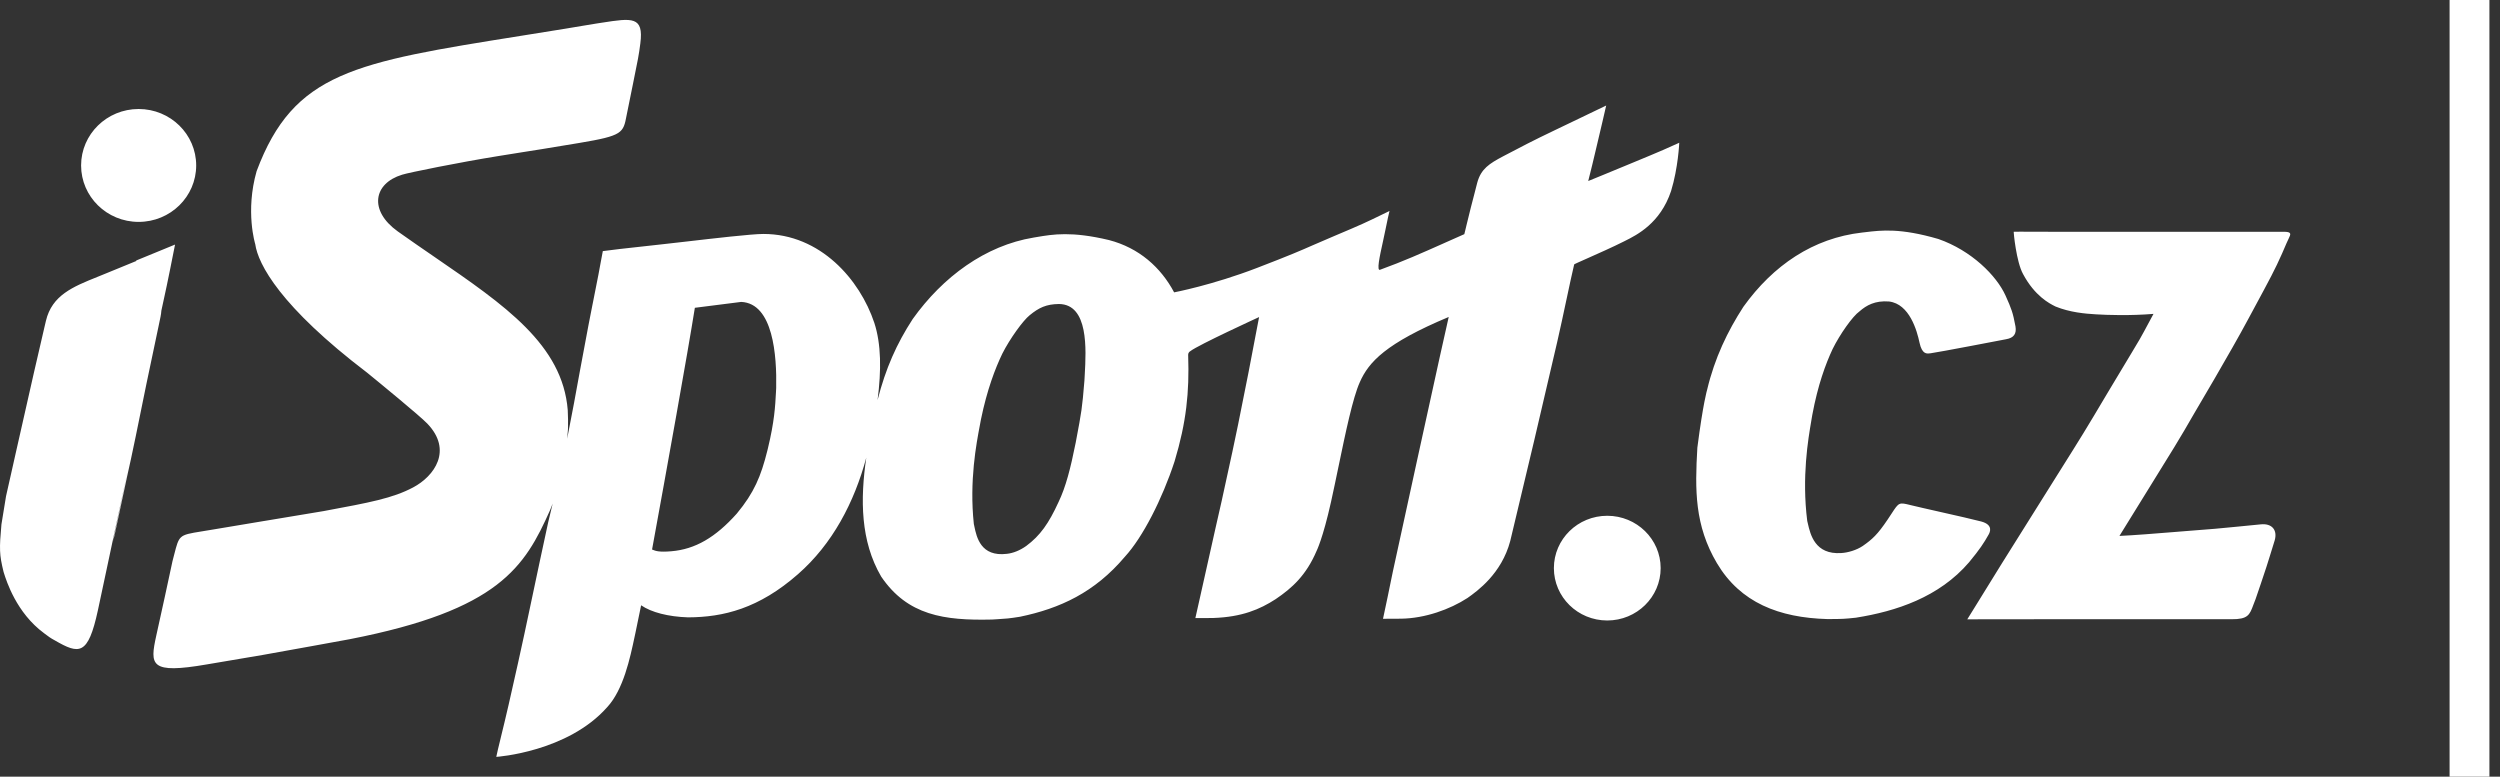 <svg width="103" height="32" viewBox="0 0 103 32" fill="none" xmlns="http://www.w3.org/2000/svg">
    <rect x="0" y="0" width="103" height="32" fill="#333333" stroke="none"/>
    <path fill-rule="evenodd" clip-rule="evenodd" d="M100.923 32V0H102.564V32H100.923ZM42.279 22.495C42.858 22.066 43.209 21.563 43.612 20.684C43.91 20.064 44.103 19.314 44.319 18.237L44.34 18.123C44.558 16.969 44.584 16.834 44.678 15.684C44.682 15.607 44.687 15.521 44.692 15.429C44.749 14.398 44.854 12.539 43.63 12.525C43.103 12.531 42.802 12.677 42.423 12.987C42.15 13.204 41.607 13.954 41.295 14.572C41 15.187 40.669 16.049 40.415 17.282C40.404 17.347 40.389 17.424 40.372 17.512C40.228 18.265 39.932 19.81 40.122 21.589C40.129 21.619 40.136 21.653 40.144 21.689L40.144 21.691C40.236 22.13 40.408 22.948 41.481 22.818C41.738 22.791 42.02 22.679 42.279 22.495ZM31.616 18.562L31.636 18.48C31.906 17.364 31.939 16.743 31.97 16.155L31.979 15.982C32.007 14.668 31.861 12.495 30.536 12.439L28.628 12.681C28.328 14.567 27.48 19.279 26.865 22.64C26.878 22.645 26.891 22.65 26.904 22.655C27.008 22.697 27.15 22.756 27.658 22.712C28.642 22.63 29.478 22.143 30.356 21.16C31.073 20.297 31.352 19.619 31.616 18.562ZM69.106 5.917L69.185 5.881C69.187 5.879 69.141 6.916 68.848 7.871C68.405 9.199 67.442 9.679 66.96 9.92L66.892 9.954C66.455 10.175 65.835 10.45 65.394 10.646C65.081 10.785 64.858 10.883 64.856 10.894C64.765 11.276 64.656 11.79 64.537 12.349L64.537 12.35L64.536 12.352C64.416 12.917 64.286 13.528 64.156 14.093L63.209 18.149L62.222 22.289C61.864 23.638 60.866 24.351 60.461 24.637C59.733 25.11 58.713 25.474 57.733 25.49C57.167 25.496 56.994 25.494 56.98 25.494C57.119 24.854 57.224 24.336 57.325 23.842L57.39 23.527C57.477 23.096 59.316 14.711 59.324 14.68C59.35 14.559 59.516 13.819 59.616 13.377L59.616 13.375L59.687 13.059C57.094 14.146 56.39 14.913 56.023 15.749C55.734 16.392 55.437 17.825 55.145 19.23C55.041 19.73 54.939 20.226 54.837 20.682C54.502 22.188 54.242 22.701 54.242 22.701C53.815 23.701 53.236 24.226 52.558 24.684C51.905 25.108 51.165 25.42 49.993 25.461L49.791 25.463C49.654 25.464 49.608 25.465 49.562 25.465L49.479 25.465L49.249 25.465C49.298 25.243 49.358 24.978 49.427 24.673C49.598 23.911 49.824 22.907 50.081 21.749C50.124 21.555 50.164 21.382 50.205 21.203C50.283 20.861 50.368 20.495 50.492 19.909C50.919 17.98 51.129 16.916 51.428 15.397L51.428 15.396L51.446 15.306C51.562 14.711 51.646 14.266 51.713 13.909L51.713 13.908C51.777 13.565 51.826 13.302 51.875 13.063C51.875 13.063 49.361 14.216 49.045 14.465C48.931 14.529 48.953 14.653 48.953 14.653C49.003 16.16 48.88 17.387 48.392 19.01C47.882 20.567 47.077 22.141 46.349 22.933C45.101 24.413 43.664 25.069 42.024 25.41C41.556 25.484 41.454 25.49 41.1 25.511C41.034 25.515 40.96 25.52 40.872 25.525C38.898 25.572 37.389 25.355 36.304 23.754C35.452 22.297 35.438 20.575 35.691 18.856C35.194 20.706 34.294 22.417 32.877 23.656C31.268 25.069 29.809 25.43 28.346 25.435C27.534 25.408 26.837 25.23 26.414 24.938L26.181 26.07L26.149 26.218C25.959 27.116 25.684 28.417 25.013 29.139C23.383 30.981 20.469 31.183 20.447 31.183C20.47 31.056 20.542 30.761 20.636 30.375L20.636 30.374C20.729 29.993 20.844 29.523 20.954 29.041C21.265 27.683 21.463 26.774 21.604 26.122C21.636 25.979 21.726 25.552 21.842 25.002C22.075 23.9 22.412 22.306 22.586 21.516L22.77 20.747C22.756 20.781 22.743 20.815 22.73 20.849C22.709 20.904 22.688 20.959 22.664 21.015C21.62 23.356 20.567 25.134 14.413 26.334C13.76 26.453 13.237 26.548 12.791 26.63L12.788 26.63L12.786 26.63L12.784 26.631C11.199 26.92 10.592 27.031 8.526 27.373C6.169 27.781 6.173 27.403 6.438 26.189L6.52 25.816C6.693 25.034 6.881 24.182 7.107 23.117C7.135 23.011 7.16 22.915 7.182 22.828C7.277 22.459 7.327 22.263 7.451 22.143C7.59 22.009 7.823 21.972 8.318 21.892C8.451 21.871 8.604 21.846 8.779 21.816C9.249 21.735 10.016 21.608 10.89 21.463L10.892 21.463L10.894 21.463C11.667 21.335 12.525 21.193 13.338 21.056C15.254 20.7 16.176 20.528 17.018 20.083C17.9 19.617 18.659 18.55 17.605 17.452C17.297 17.131 15.617 15.755 15.126 15.355C11.545 12.629 10.633 10.884 10.516 10.058C10.516 10.058 10.098 8.715 10.573 7.051C12.1 2.97 14.609 2.569 21.457 1.477C22.407 1.325 23.439 1.161 24.564 0.971C24.647 0.958 24.727 0.946 24.804 0.934L24.805 0.934C26.045 0.742 26.527 0.667 26.382 1.787C26.321 2.269 26.284 2.449 26.083 3.435C26.016 3.762 25.931 4.177 25.822 4.722L25.816 4.752C25.678 5.482 25.657 5.589 23.876 5.888C22.431 6.13 21.948 6.205 21.528 6.27C21.251 6.313 21.002 6.351 20.523 6.431C18.966 6.681 16.828 7.112 16.567 7.198C15.383 7.558 15.188 8.676 16.389 9.535C16.904 9.901 17.413 10.25 17.906 10.589C20.799 12.575 23.177 14.207 23.391 16.896C23.405 17.149 23.407 17.411 23.401 17.675C23.391 17.808 23.381 17.942 23.367 18.077C23.558 17.11 23.758 16.037 23.89 15.295C24.248 13.368 24.314 13.036 24.391 12.651L24.441 12.401C24.657 11.326 24.701 11.075 24.74 10.857C24.762 10.729 24.783 10.612 24.836 10.346C24.836 10.34 25.887 10.213 27.288 10.064C27.517 10.04 27.862 10 28.258 9.954C29.399 9.822 30.972 9.639 31.452 9.639C33.803 9.639 35.431 11.526 36.022 13.302C36.308 14.179 36.314 15.256 36.156 16.481C36.491 15.175 36.938 14.169 37.603 13.145C38.848 11.401 40.599 10.115 42.585 9.788L42.716 9.766C43.382 9.653 44.151 9.523 45.688 9.89C46.929 10.213 47.826 11.014 48.374 12.045C48.374 12.045 49.953 11.746 51.797 11.035C53.173 10.506 53.57 10.331 54.094 10.101C54.331 9.997 54.595 9.881 54.989 9.716C56.113 9.243 56.285 9.159 56.904 8.859L56.911 8.855C57.01 8.807 57.12 8.753 57.248 8.692L57.237 8.738C57.215 8.829 57.166 9.036 57.08 9.467C57.05 9.62 57.013 9.788 56.976 9.957C56.841 10.571 56.704 11.194 56.867 11.111C57.822 10.764 58.551 10.439 59.523 10.006L59.524 10.005C59.774 9.894 60.039 9.775 60.33 9.647C60.373 9.458 60.388 9.403 60.398 9.369C60.404 9.346 60.407 9.334 60.415 9.295C60.55 8.729 60.661 8.306 60.748 7.974L60.749 7.969C60.793 7.802 60.831 7.657 60.862 7.529C61.016 6.957 61.359 6.742 61.924 6.442C62.641 6.065 63.168 5.789 64.05 5.368C64.687 5.064 64.999 4.914 65.38 4.73L65.381 4.729C65.599 4.625 65.839 4.509 66.175 4.348C66.154 4.456 65.923 5.432 65.759 6.126L65.757 6.133L65.754 6.145L65.749 6.169C65.683 6.444 65.63 6.67 65.606 6.769C65.551 7.008 65.527 7.095 65.507 7.17L65.506 7.171C65.487 7.24 65.471 7.299 65.435 7.458L66.02 7.219C66.462 7.038 66.818 6.892 67.151 6.752C68.49 6.201 68.824 6.047 69.106 5.917ZM68.419 23.407C68.419 24.599 67.433 25.564 66.219 25.564C65.004 25.564 64.02 24.599 64.02 23.407C64.02 22.215 65.004 21.25 66.219 21.25C67.435 21.25 68.419 22.217 68.419 23.407ZM5.712 9.142C7.021 9.142 8.083 8.101 8.083 6.816C8.083 5.532 7.021 4.491 5.712 4.491C4.402 4.491 3.341 5.532 3.341 6.816C3.341 8.101 4.402 9.142 5.712 9.142ZM1.852 26.116C1.969 26.205 2.089 26.296 2.257 26.383C3.265 26.966 3.628 27.017 4.033 25.146C4.276 24.016 4.346 23.684 4.422 23.32C4.473 23.08 4.526 22.826 4.634 22.321C4.843 21.34 5.075 20.263 5.278 19.32C5.096 20.181 4.891 21.154 4.701 22.064L4.648 22.315L4.718 22.056L5.241 19.611C5.414 18.866 5.742 17.258 6.033 15.814C6.267 14.719 6.431 13.927 6.534 13.434C6.567 13.275 6.593 13.147 6.614 13.049C6.632 12.963 6.642 12.881 6.648 12.799C6.69 12.595 6.733 12.392 6.773 12.223C6.857 11.863 7.183 10.234 7.212 10.076C6.745 10.27 6.374 10.421 6.011 10.569L5.604 10.736C5.608 10.738 5.611 10.741 5.614 10.745L5.62 10.751C5.243 10.904 4.839 11.068 4.314 11.286C4.211 11.328 4.108 11.37 4.007 11.411C3.011 11.812 2.14 12.163 1.892 13.22L1.835 13.462C1.656 14.231 1.256 15.945 0.652 18.65C0.59 18.929 0.522 19.23 0.451 19.545C0.386 19.834 0.318 20.135 0.249 20.441L0.059 21.606C-0.032 22.616 -0.028 22.847 0.147 23.562L0.16 23.603C0.265 23.937 0.675 25.248 1.814 26.087L1.852 26.116ZM93.139 21.604C92.847 21.636 92.536 21.665 92.13 21.703C91.88 21.727 91.594 21.753 91.255 21.786C90.74 21.825 90.228 21.867 89.741 21.906L89.738 21.906L89.735 21.907C88.776 21.984 87.915 22.054 87.321 22.08C87.839 21.237 88.26 20.56 88.619 19.981C89.369 18.775 89.853 17.995 90.401 17.033C90.401 17.033 91.92 14.471 92.62 13.159L92.804 12.818C93.546 11.443 93.721 11.12 94.019 10.45C94.183 10.061 94.252 9.916 94.293 9.829C94.315 9.783 94.329 9.753 94.344 9.714C94.41 9.549 94.239 9.549 94.003 9.549H84.473C84.264 9.549 84.016 9.548 83.782 9.547C83.352 9.546 82.968 9.544 82.964 9.549C82.958 9.559 83.068 10.783 83.35 11.291C83.833 12.198 84.443 12.506 84.657 12.613L84.691 12.63C85.279 12.869 85.894 12.924 86.359 12.951C86.824 12.979 87.75 13.012 88.724 12.932L88.586 13.189C88.367 13.598 88.264 13.789 88.157 13.976C88.064 14.138 87.967 14.298 87.787 14.597L87.786 14.598C87.599 14.908 87.321 15.367 86.864 16.133C85.889 17.776 85.777 17.953 84.811 19.49L84.81 19.492L84.808 19.494L84.807 19.496C84.32 20.27 83.617 21.389 82.479 23.209C81.969 24.029 81.576 24.668 81.333 25.063C81.163 25.338 81.066 25.495 81.052 25.516L82.048 25.514H82.049C82.823 25.513 83.825 25.512 84.264 25.512H85.798H88.397H91.936C92.617 25.518 92.685 25.335 92.841 24.913C92.868 24.84 92.898 24.761 92.933 24.674C93.041 24.354 93.1 24.181 93.148 24.043C93.215 23.847 93.258 23.721 93.382 23.341C93.436 23.169 93.483 23.021 93.524 22.889C93.603 22.64 93.663 22.447 93.718 22.262C93.838 21.843 93.61 21.553 93.139 21.604ZM83.038 13.449C83.086 13.746 82.978 13.921 82.647 13.977C82.647 13.977 79.839 14.518 79.539 14.555C79.53 14.556 79.52 14.557 79.509 14.558C79.382 14.574 79.188 14.599 79.084 14.118C78.981 13.631 78.675 12.521 77.825 12.421C77.254 12.378 76.899 12.576 76.612 12.828C76.33 13.026 75.805 13.77 75.502 14.383C75.216 14.995 74.897 15.855 74.666 17.096C74.655 17.163 74.642 17.241 74.626 17.331L74.626 17.333C74.496 18.093 74.23 19.645 74.458 21.463C74.466 21.495 74.474 21.53 74.483 21.567C74.586 22.019 74.778 22.861 75.863 22.785C76.125 22.771 76.484 22.669 76.743 22.495C77.14 22.219 77.356 22.021 77.771 21.405C77.835 21.311 77.888 21.229 77.935 21.157C78.237 20.694 78.239 20.692 78.711 20.809C78.93 20.864 79.409 20.972 79.922 21.088C80.6 21.241 81.339 21.408 81.625 21.485C82.142 21.624 81.98 21.937 81.932 22.023C81.731 22.38 81.577 22.618 81.126 23.165C79.893 24.605 78.118 25.187 76.462 25.449C75.984 25.501 75.885 25.501 75.52 25.504C75.455 25.504 75.382 25.505 75.296 25.506C73.294 25.451 71.704 24.83 70.738 23.204C69.816 21.645 69.83 20.185 69.931 18.445C70.167 16.602 70.333 16.06 70.333 16.06C70.644 14.749 71.177 13.645 71.829 12.638C73.057 10.927 74.706 9.811 76.711 9.582L76.844 9.567C77.518 9.485 78.296 9.391 79.861 9.847C81.22 10.319 82.26 11.356 82.629 12.18C82.873 12.723 82.932 12.879 83.038 13.449Z" fill="white"/>
</svg>
